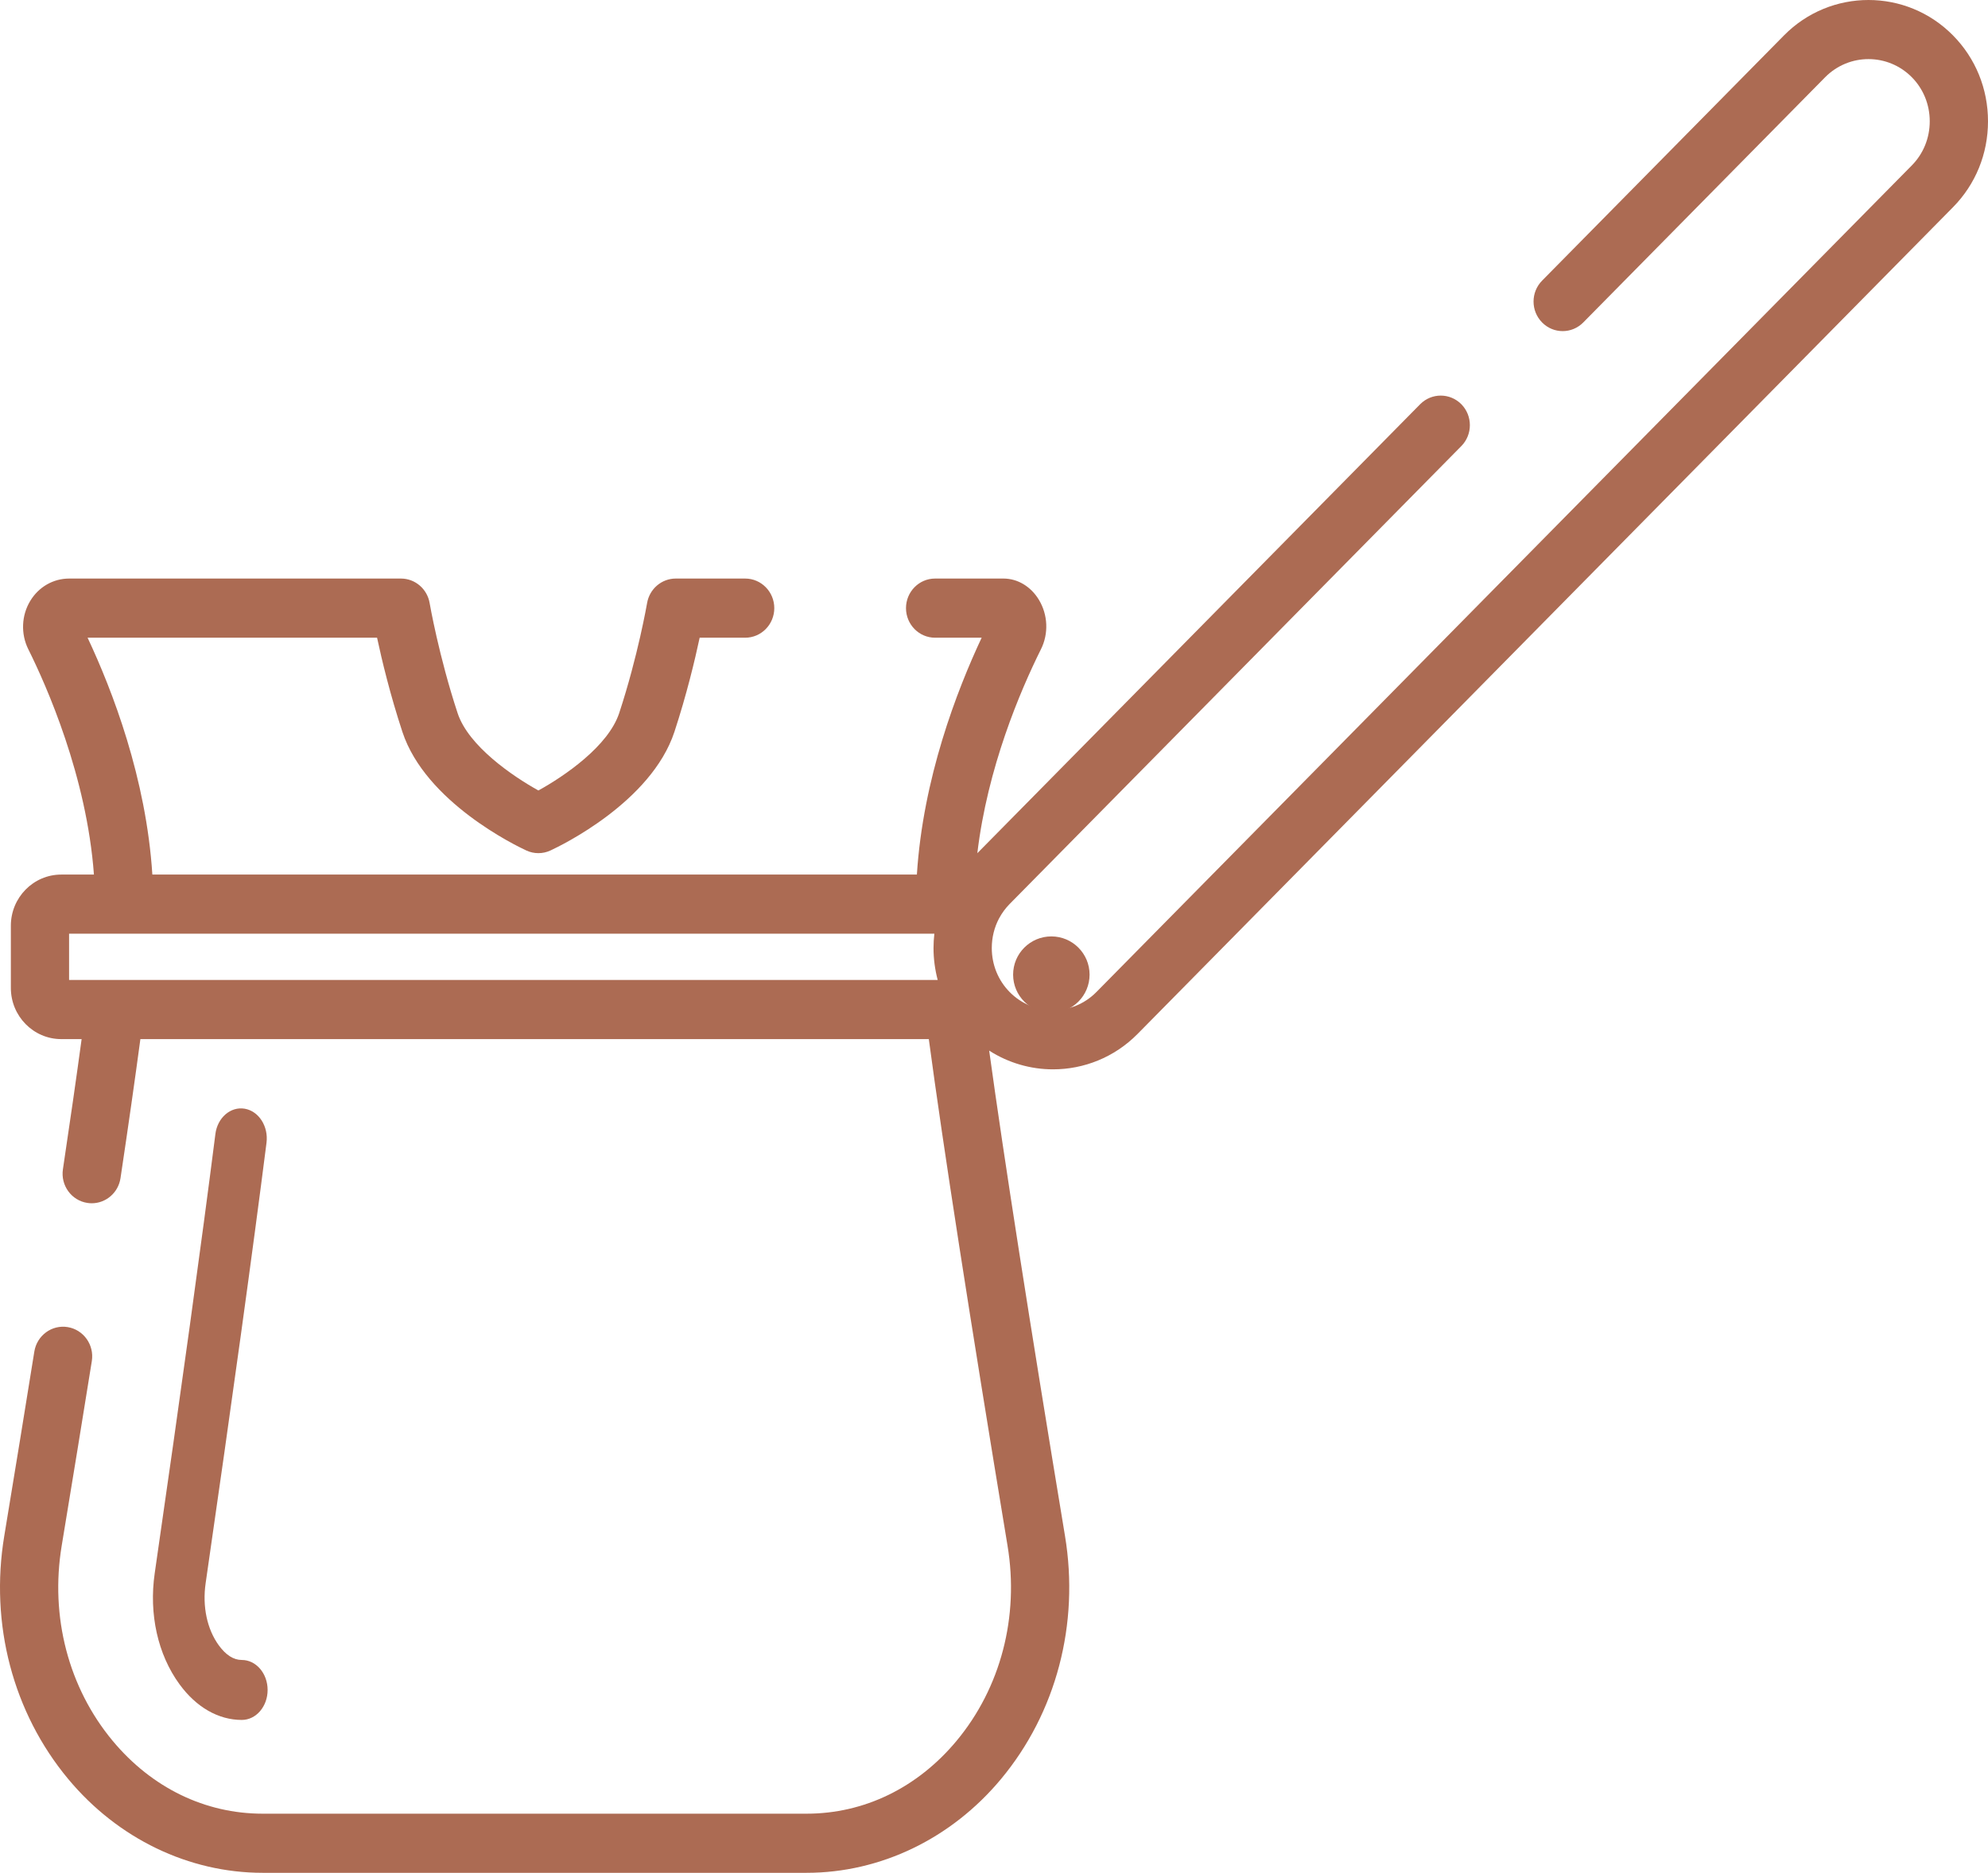 <?xml version="1.0" encoding="UTF-8" standalone="no"?>
<svg width="52px" height="49px" viewBox="0 0 52 49" version="1.1" xmlns="http://www.w3.org/2000/svg" xmlns:xlink="http://www.w3.org/1999/xlink">
    <!-- Generator: Sketch 44.1 (41455) - http://www.bohemiancoding.com/sketch -->
    <title>041-cezve</title>
    <desc>Created with Sketch.</desc>
    <defs></defs>
    <g id="Карточка-кофе" stroke="none" stroke-width="1" fill="none" fill-rule="evenodd">
        <g id="coffee-card-input" transform="translate(-250, -1147)" fill-rule="nonzero" fill="#AC6B53">
            <g id="info" transform="translate(250, 957)">
                <g id="1">
                    <g id="1-copy" transform="translate(0, 178)">
                        <g id="041-cezve" transform="translate(0, 12)">
                            <path d="M51.085,0.927 C49.866,-0.309 47.882,-0.309 46.663,0.927 L40.337,7.342 C40.039,7.644 40.038,8.134 40.336,8.436 C40.633,8.739 41.115,8.739 41.413,8.437 L47.739,2.022 C48.365,1.388 49.383,1.388 50.009,2.022 C50.31,2.328 50.476,2.737 50.476,3.174 C50.476,3.611 50.31,4.02 50.009,4.326 L28.679,25.955 C28.053,26.59 27.035,26.59 26.409,25.955 C26.108,25.649 25.942,25.24 25.942,24.804 C25.942,24.53 26.007,24.267 26.13,24.033 C26.132,24.03 26.134,24.027 26.136,24.023 C26.208,23.888 26.3,23.763 26.409,23.652 L38.224,11.671 C38.521,11.37 38.522,10.88 38.225,10.577 C37.927,10.275 37.445,10.275 37.147,10.576 L25.564,22.323 C25.83,20.085 26.684,18.08 27.229,16.985 C27.432,16.579 27.411,16.083 27.174,15.692 C26.964,15.345 26.618,15.137 26.248,15.137 L24.459,15.137 C24.039,15.137 23.698,15.484 23.698,15.911 C23.698,16.338 24.039,16.685 24.459,16.685 L25.677,16.685 C25.027,18.07 24.142,20.368 23.983,22.882 L3.985,22.882 C3.825,20.364 2.941,18.067 2.291,16.685 L9.863,16.685 C9.987,17.266 10.205,18.176 10.526,19.15 C11.131,20.987 13.499,22.128 13.767,22.252 C13.967,22.345 14.198,22.345 14.398,22.252 C14.666,22.128 17.032,20.988 17.64,19.15 C17.96,18.176 18.177,17.266 18.301,16.685 L19.491,16.685 C19.912,16.685 20.253,16.338 20.253,15.911 C20.253,15.484 19.912,15.137 19.491,15.137 L17.676,15.137 C17.306,15.137 16.989,15.408 16.926,15.779 C16.923,15.793 16.687,17.166 16.196,18.658 C15.909,19.524 14.766,20.305 14.083,20.682 C13.412,20.31 12.254,19.521 11.97,18.659 C11.478,17.166 11.24,15.792 11.238,15.779 C11.175,15.408 10.858,15.137 10.487,15.137 L1.809,15.137 C1.393,15.137 1.012,15.356 0.791,15.722 C0.561,16.101 0.541,16.584 0.739,16.984 C1.216,17.941 2.268,20.309 2.457,22.882 L1.602,22.882 C0.875,22.882 0.284,23.482 0.284,24.22 L0.284,25.848 C0.284,26.586 0.875,27.187 1.602,27.187 L2.135,27.187 C2.004,28.153 1.833,29.345 1.646,30.592 C1.582,31.014 1.868,31.409 2.284,31.473 C2.323,31.479 2.362,31.482 2.4,31.482 C2.77,31.482 3.094,31.208 3.152,30.825 C3.354,29.479 3.537,28.196 3.672,27.187 L24.295,27.187 C24.671,29.998 25.363,34.45 26.354,40.441 C26.662,42.298 26.176,44.159 25.02,45.548 C23.997,46.776 22.604,47.453 21.097,47.453 L6.871,47.453 C5.364,47.453 3.971,46.776 2.948,45.548 C1.792,44.159 1.306,42.298 1.614,40.441 C1.9,38.713 2.165,37.088 2.402,35.61 C2.469,35.189 2.187,34.791 1.772,34.722 C1.357,34.653 0.966,34.94 0.898,35.362 C0.662,36.836 0.397,38.459 0.112,40.184 C-0.271,42.491 0.339,44.81 1.785,46.547 C3.083,48.106 4.937,49 6.871,49 L21.097,49 C23.032,49 24.885,48.106 26.183,46.547 C27.629,44.81 28.239,42.491 27.857,40.185 C26.926,34.559 26.261,30.299 25.874,27.488 C26.382,27.814 26.963,27.978 27.544,27.978 C28.345,27.978 29.146,27.669 29.756,27.051 L51.085,5.421 C51.675,4.822 52,4.025 52,3.174 C52,2.323 51.675,1.525 51.085,0.927 Z M1.807,25.639 L1.807,24.429 L24.44,24.429 L24.44,24.429 C24.426,24.552 24.418,24.677 24.418,24.803 C24.418,25.09 24.456,25.37 24.527,25.639 L1.807,25.639 Z" id="Shape"></path>
                            <path d="M6.324,43.431 C6.11,43.431 5.909,43.303 5.725,43.051 C5.417,42.628 5.29,42.034 5.379,41.422 C6.075,36.613 6.611,32.736 6.971,29.899 C7.025,29.47 6.77,29.072 6.401,29.008 C6.032,28.945 5.688,29.242 5.634,29.67 C5.275,32.497 4.741,36.364 4.047,41.162 C3.892,42.23 4.127,43.288 4.694,44.065 C5.133,44.668 5.713,45 6.324,45 C6.698,45 7,44.649 7,44.216 C7,43.782 6.698,43.431 6.324,43.431 Z" id="Shape"></path>
                            <circle id="Oval" cx="27.5" cy="25.5" r="1"></circle>
                        </g>
                    </g>
                </g>
            </g>
        </g>
    </g>
</svg>